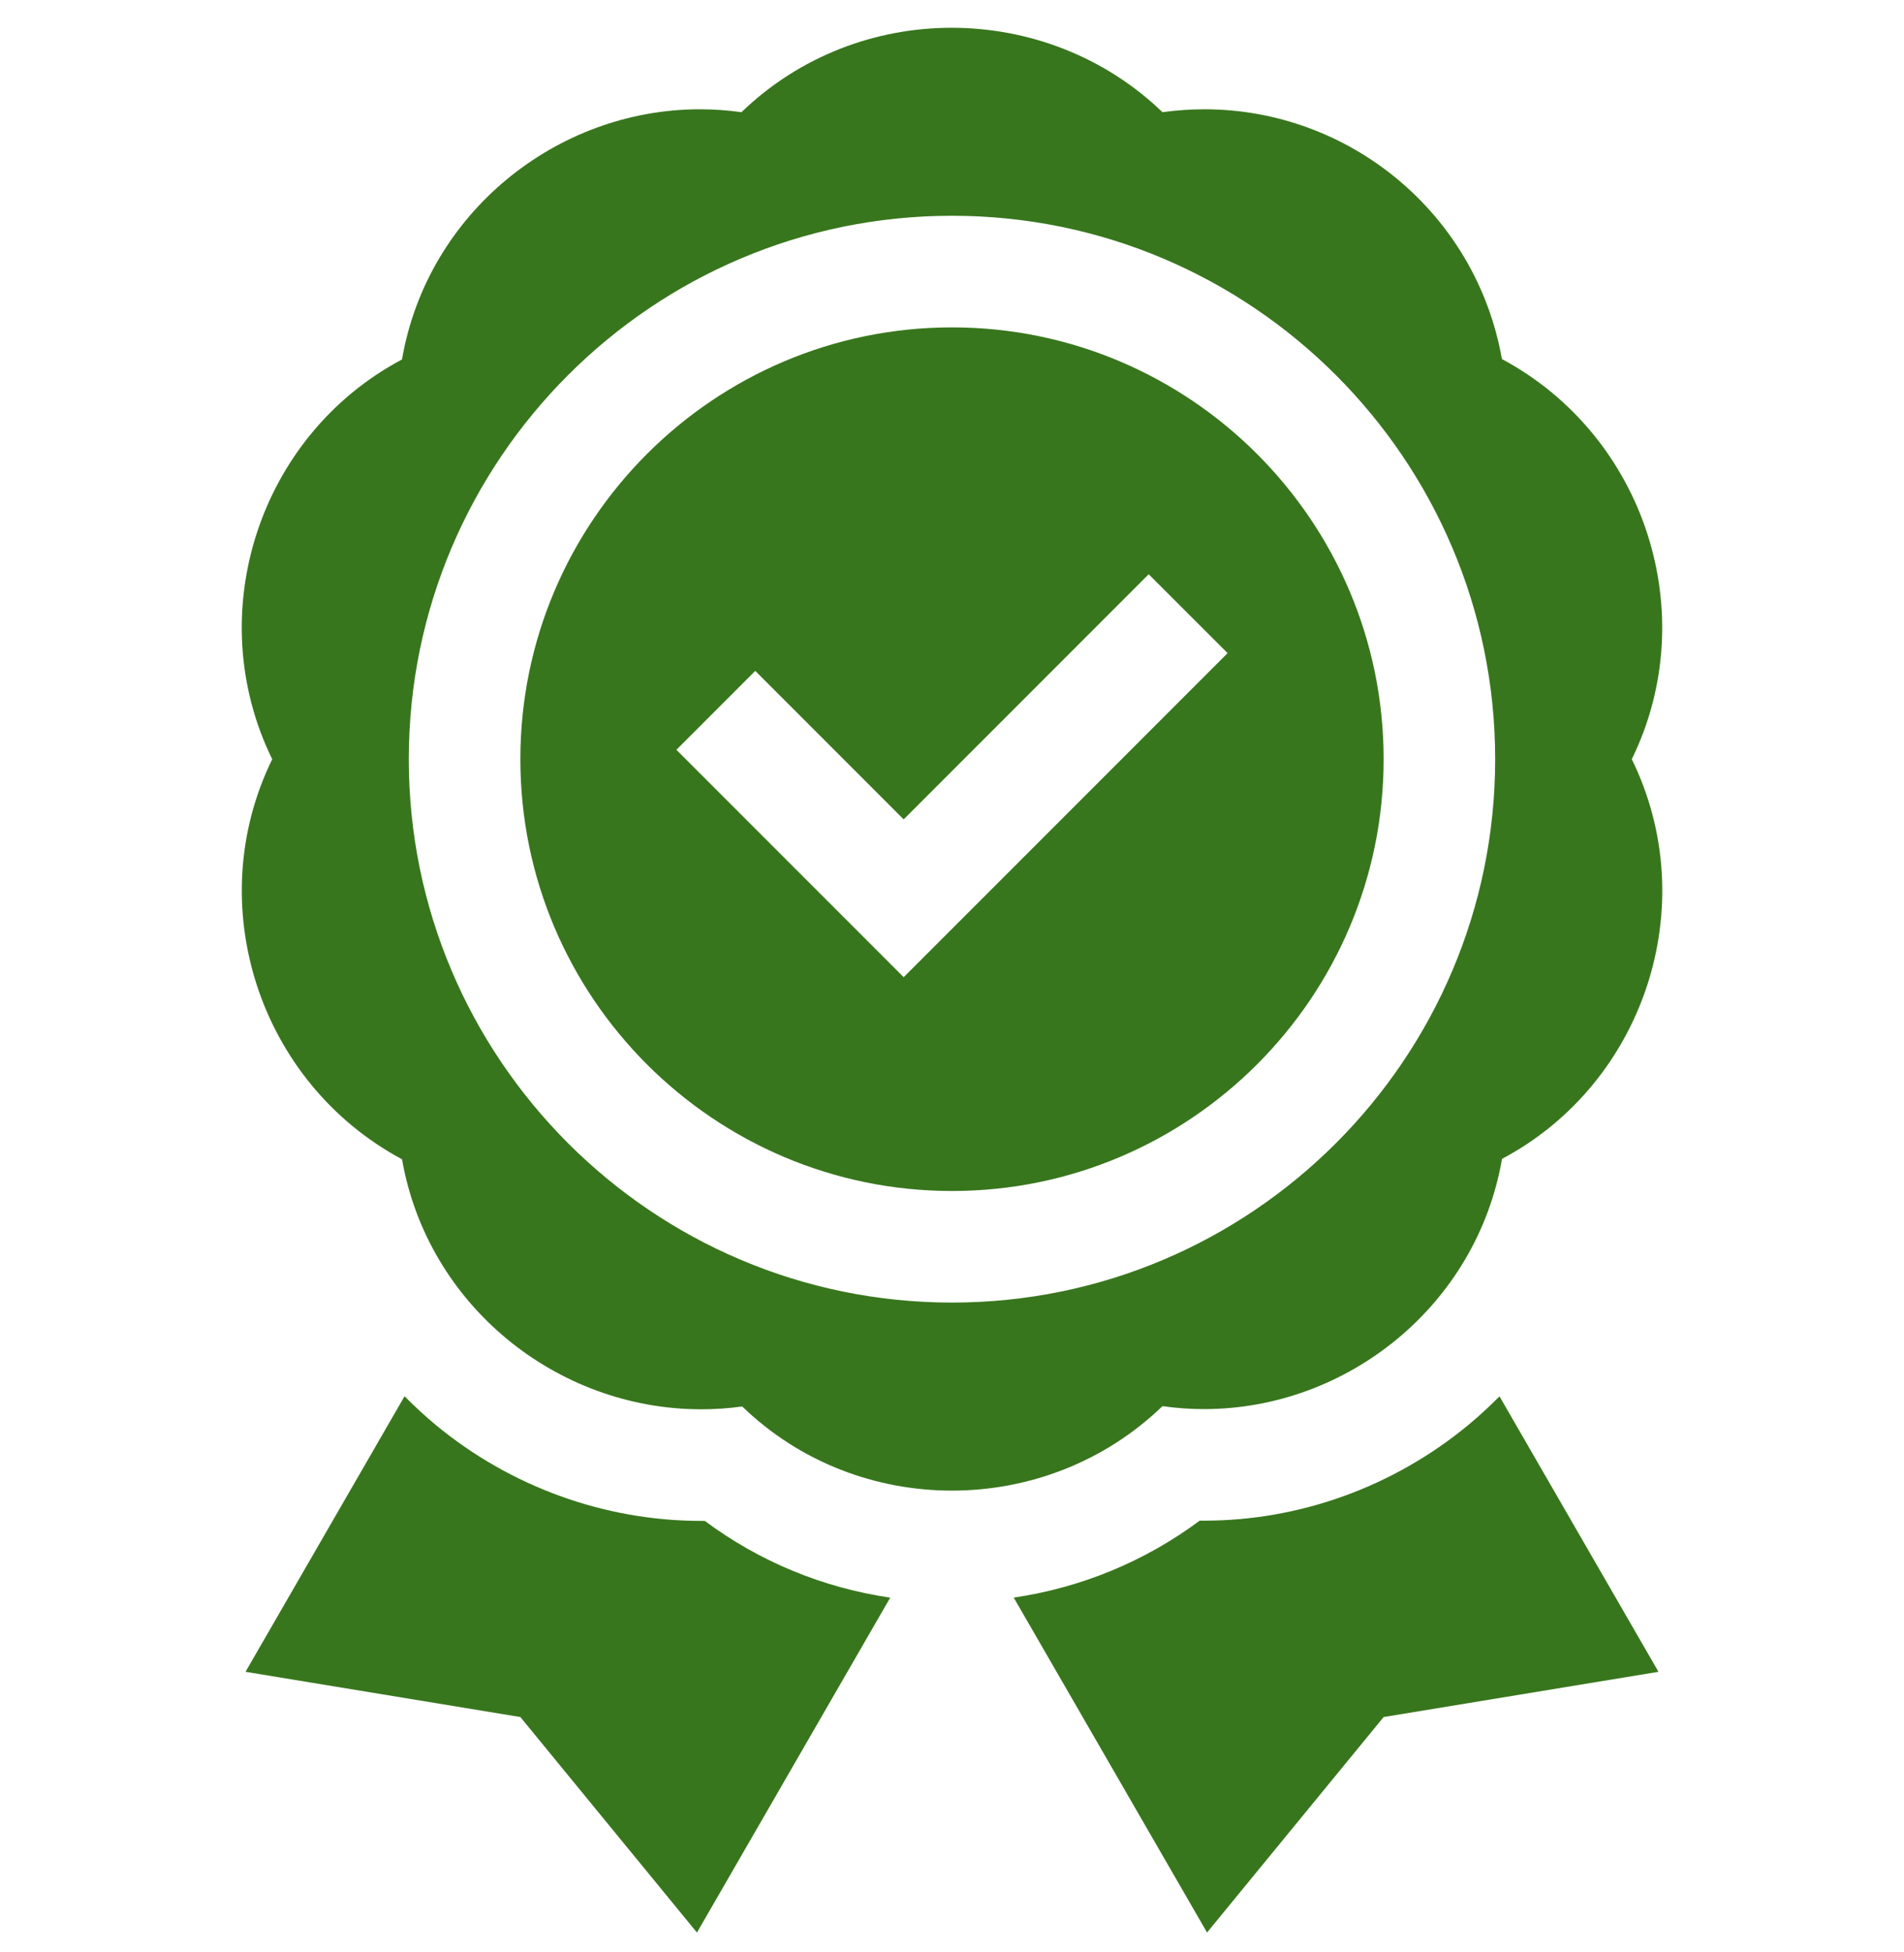 <svg width="40" height="41" viewBox="0 0 40 41" fill="none" xmlns="http://www.w3.org/2000/svg">
<g clip-path="url(#clip0_20_1729)">
<path d="M20 6.875C15 6.875 10.932 10.943 10.932 15.943C10.932 20.943 15 25.011 20 25.011C25 25.011 29.068 20.943 29.068 15.943C29.068 10.943 25 6.875 20 6.875ZM18.985 20.521L14.21 15.746L15.867 14.089L18.985 17.207L24.132 12.059L25.79 13.716L18.985 20.521Z" fill="#38761D"/>
<path d="M25.295 29.591C28.308 29.591 31.023 27.41 31.555 24.336C34.542 22.753 35.787 19.013 34.281 15.943C35.775 12.897 34.563 9.152 31.553 7.54C31.009 4.47 28.338 2.295 25.303 2.295C25.013 2.295 24.718 2.315 24.422 2.356C23.2 1.179 21.598 0.584 19.994 0.583C18.401 0.583 16.806 1.17 15.577 2.356C15.285 2.315 14.993 2.295 14.704 2.295C11.692 2.294 8.976 4.475 8.445 7.549C5.456 9.133 4.215 12.873 5.719 15.944C4.225 18.99 5.437 22.733 8.446 24.345C8.979 27.401 11.687 29.595 14.731 29.595C15.016 29.595 15.304 29.576 15.593 29.536C16.809 30.713 18.402 31.303 19.998 31.303C21.594 31.303 23.194 30.713 24.422 29.529C24.715 29.571 25.007 29.591 25.295 29.591ZM8.588 15.943C8.588 9.65 13.707 4.531 20 4.531C26.292 4.531 31.411 9.65 31.411 15.943C31.411 22.235 26.292 27.354 20 27.354C13.707 27.354 8.588 22.235 8.588 15.943Z" fill="#38761D"/>
<path d="M14.807 31.939C14.782 31.939 14.756 31.939 14.731 31.939C12.705 31.939 10.724 31.223 9.152 29.922C8.924 29.732 8.706 29.531 8.499 29.321L5.158 35.108L10.932 36.058L14.642 40.584L18.702 33.551C17.284 33.342 15.95 32.791 14.807 31.939Z" fill="#38761D"/>
<path d="M30.851 29.921C29.284 31.219 27.31 31.934 25.295 31.934C25.265 31.934 25.234 31.934 25.203 31.934C24.055 32.788 22.718 33.34 21.297 33.55L25.358 40.583L29.068 36.058L34.842 35.108L31.502 29.323C31.295 29.532 31.079 29.732 30.851 29.921Z" fill="#38761D"/>
</g>
<defs>
<clipPath id="clip0_20_1729">
<rect width="40" height="40" fill="white" transform="translate(0 0.583)"/>
</clipPath>
</defs>
</svg>
